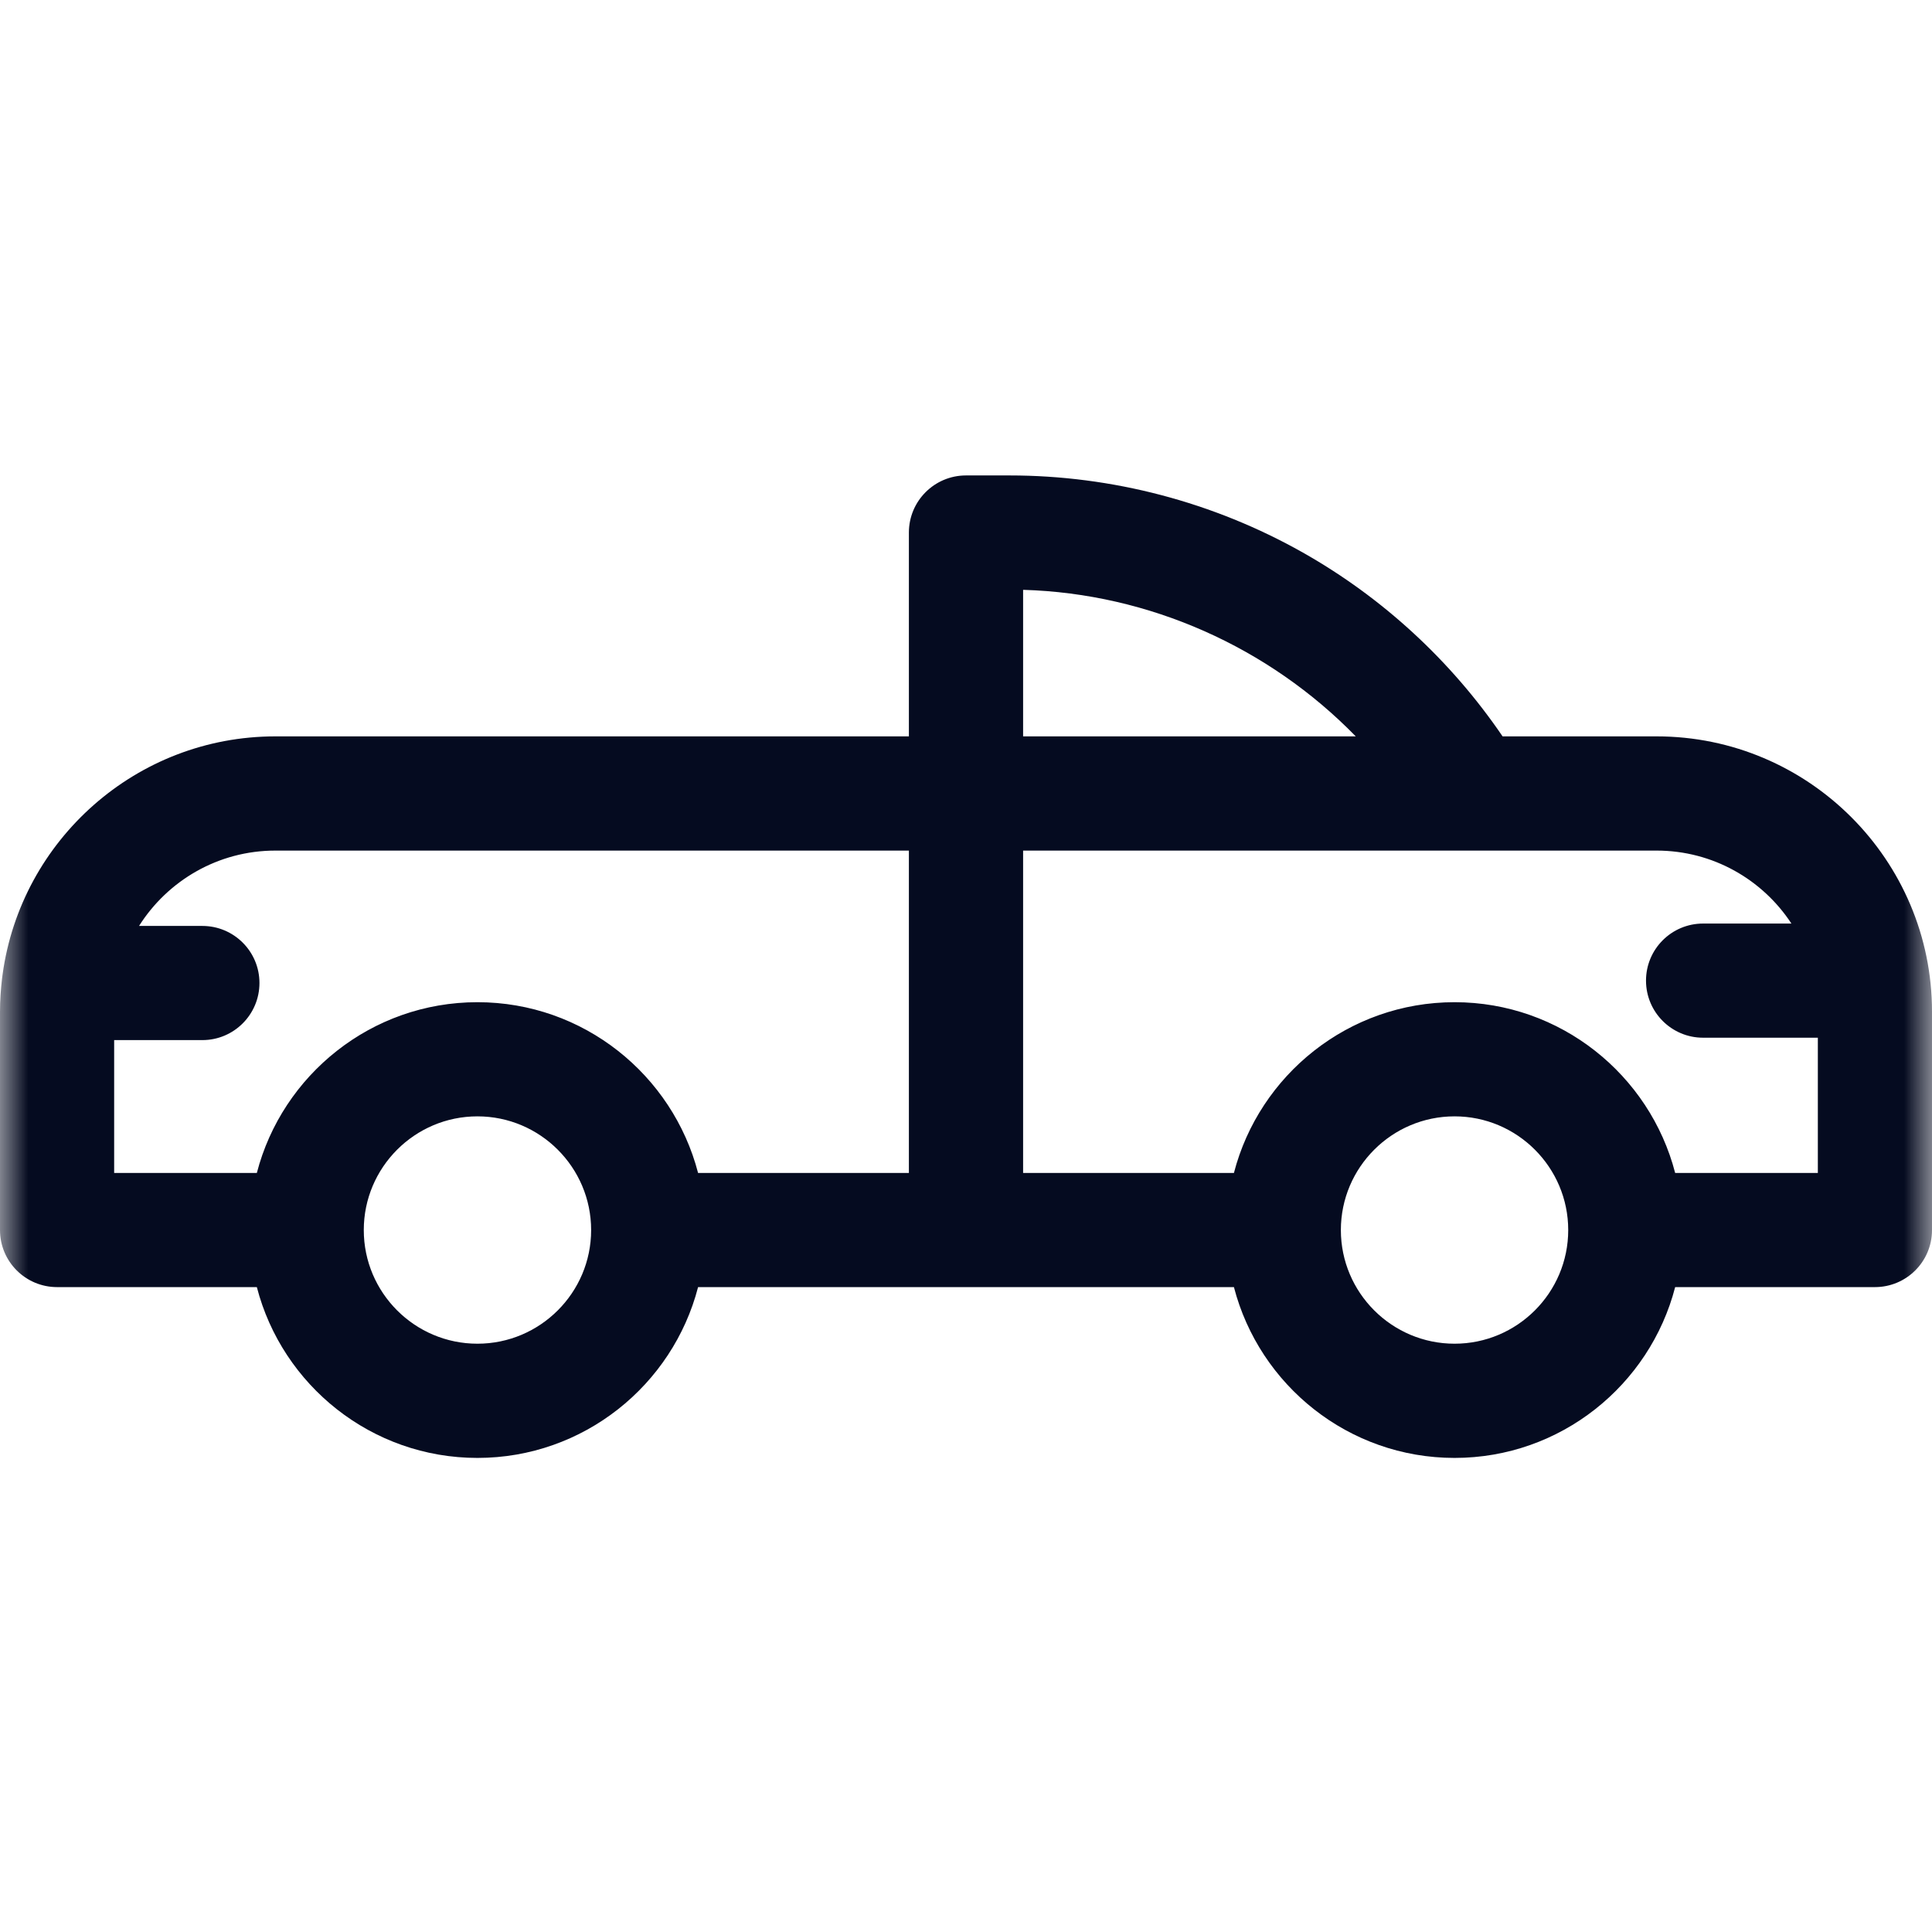 <svg width="34" height="34" viewBox="0 0 34 34" fill="none" xmlns="http://www.w3.org/2000/svg">
<mask id="mask0_293_952" style="mask-type:luminance" maskUnits="userSpaceOnUse" x="0" y="0" width="34" height="34">
<path d="M34 0H0V34H34V0Z" fill="white"/>
</mask>
<g mask="url(#mask0_293_952)">
<path d="M29.154 12.959H26.443C25.537 11.629 24.332 10.517 22.928 9.724C21.356 8.836 19.57 8.367 17.765 8.367H17C16.445 8.367 15.995 8.817 15.995 9.372V12.959H4.846C2.398 12.959 0.37 14.784 0.046 17.145C0.043 17.167 0.039 17.19 0.037 17.213C0.014 17.408 0 17.605 0 17.805V21.647C0 22.202 0.45 22.651 1.005 22.651H4.52C4.967 24.378 6.538 25.657 8.402 25.657C10.267 25.657 11.838 24.378 12.285 22.651H21.715C22.163 24.378 23.733 25.657 25.598 25.657C27.462 25.657 29.033 24.378 29.48 22.651H32.995C33.55 22.651 34 22.202 34 21.647V17.805C34 15.133 31.826 12.959 29.154 12.959ZM18.005 10.38C20.225 10.444 22.331 11.391 23.859 12.959H18.005V10.38ZM2.009 18.304H3.561C4.116 18.304 4.566 17.854 4.566 17.299C4.566 16.744 4.116 16.295 3.561 16.295H2.447C2.95 15.499 3.837 14.969 4.846 14.969H15.995V20.642H12.285C11.837 18.916 10.267 17.637 8.402 17.637C6.538 17.637 4.967 18.916 4.52 20.642H2.009V18.304ZM10.403 21.647C10.403 22.75 9.505 23.647 8.402 23.647C7.299 23.647 6.402 22.75 6.402 21.647C6.402 20.544 7.299 19.646 8.402 19.646C9.505 19.646 10.403 20.544 10.403 21.647ZM27.598 21.647C27.598 22.75 26.701 23.647 25.598 23.647C24.495 23.647 23.597 22.75 23.597 21.647C23.597 20.544 24.495 19.646 25.598 19.646C26.701 19.646 27.598 20.544 27.598 21.647ZM29.48 20.642C29.033 18.916 27.462 17.637 25.598 17.637C23.733 17.637 22.162 18.916 21.715 20.642H18.005V14.969H29.154C30.145 14.969 31.019 15.48 31.526 16.253H29.971C29.417 16.253 28.967 16.703 28.967 17.257C28.967 17.812 29.417 18.262 29.971 18.262H31.991V20.642H29.48Z" fill="#050B20"/>
</g>
</svg>
